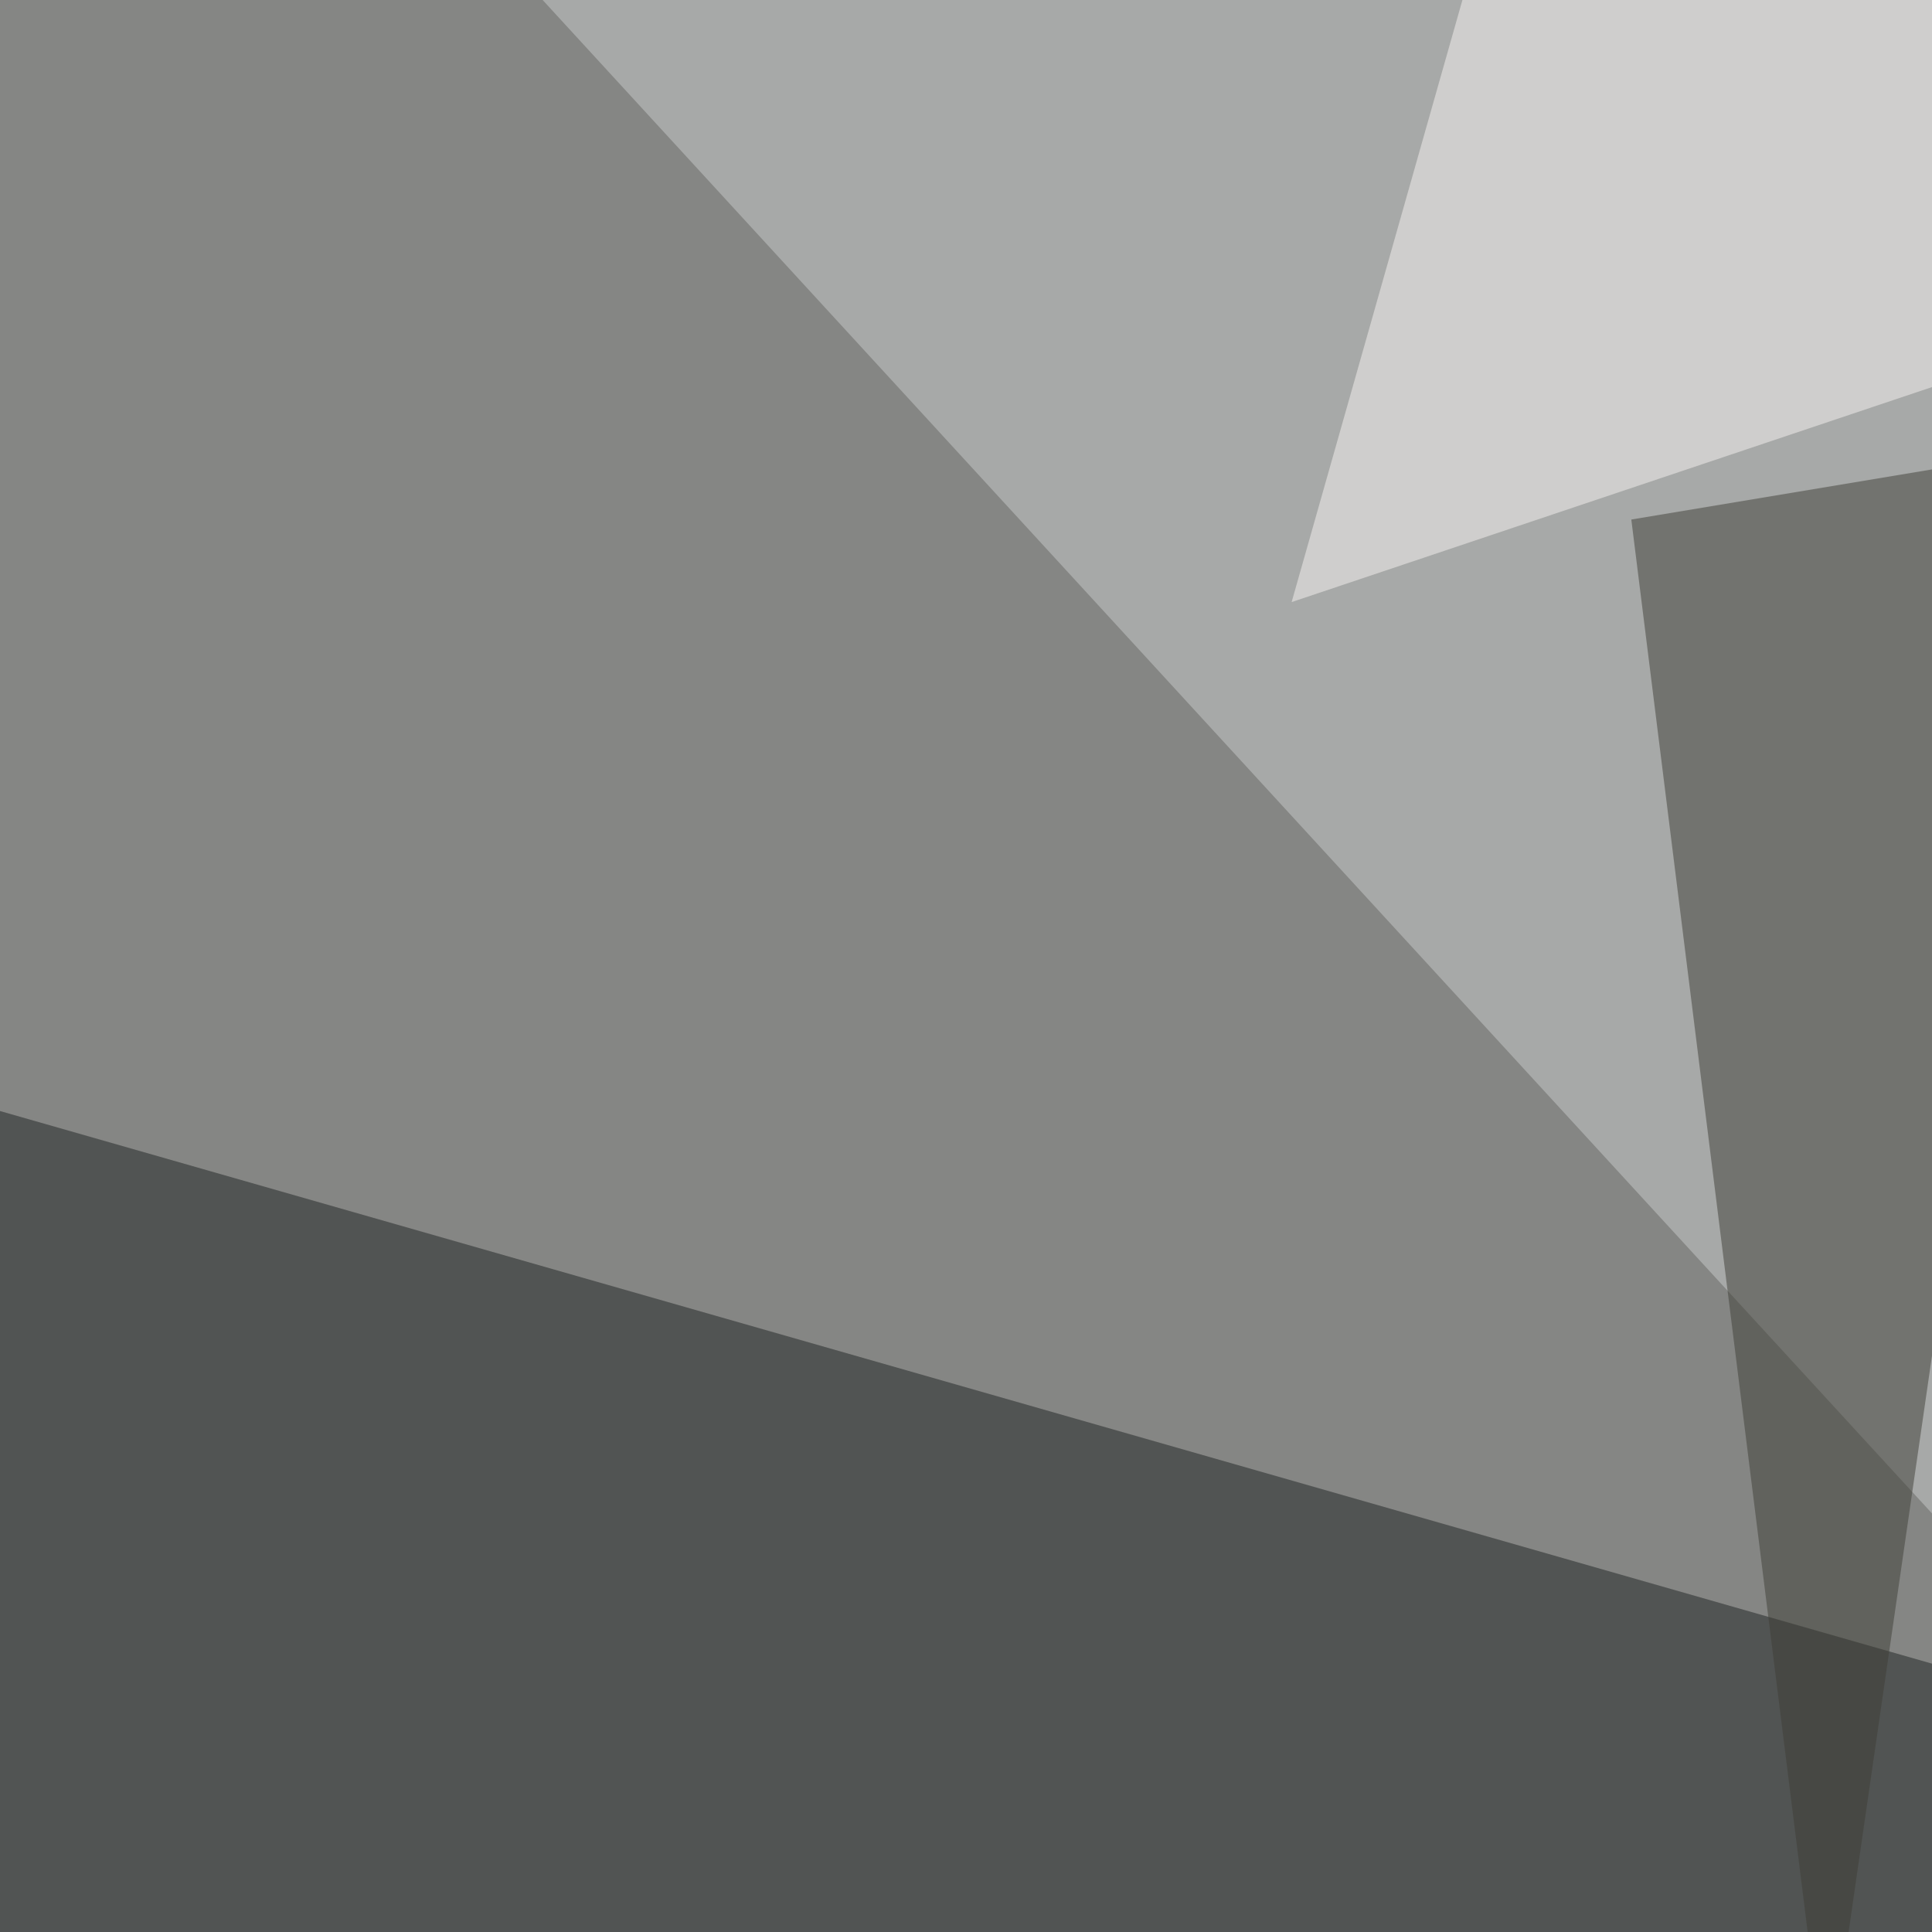 <svg xmlns="http://www.w3.org/2000/svg" width="550" height="550" ><filter id="a"><feGaussianBlur stdDeviation="55"/></filter><rect width="100%" height="100%" fill="#858684"/><g filter="url(#a)"><g fill-opacity=".5"><path fill="#1f2223" d="M701.7 517L-45.4 303.3l55.7 366.2z"/><path fill="#cacccc" d="M769 669.4l3-714.8H112.8z"/><path fill="#3f3e36" d="M520 593.3l67.4-465.9-123 20.5z"/><path fill="#f8f4f3" d="M795.4 27.8L429.2-45.4l-61.5 216.8z"/></g></g></svg>